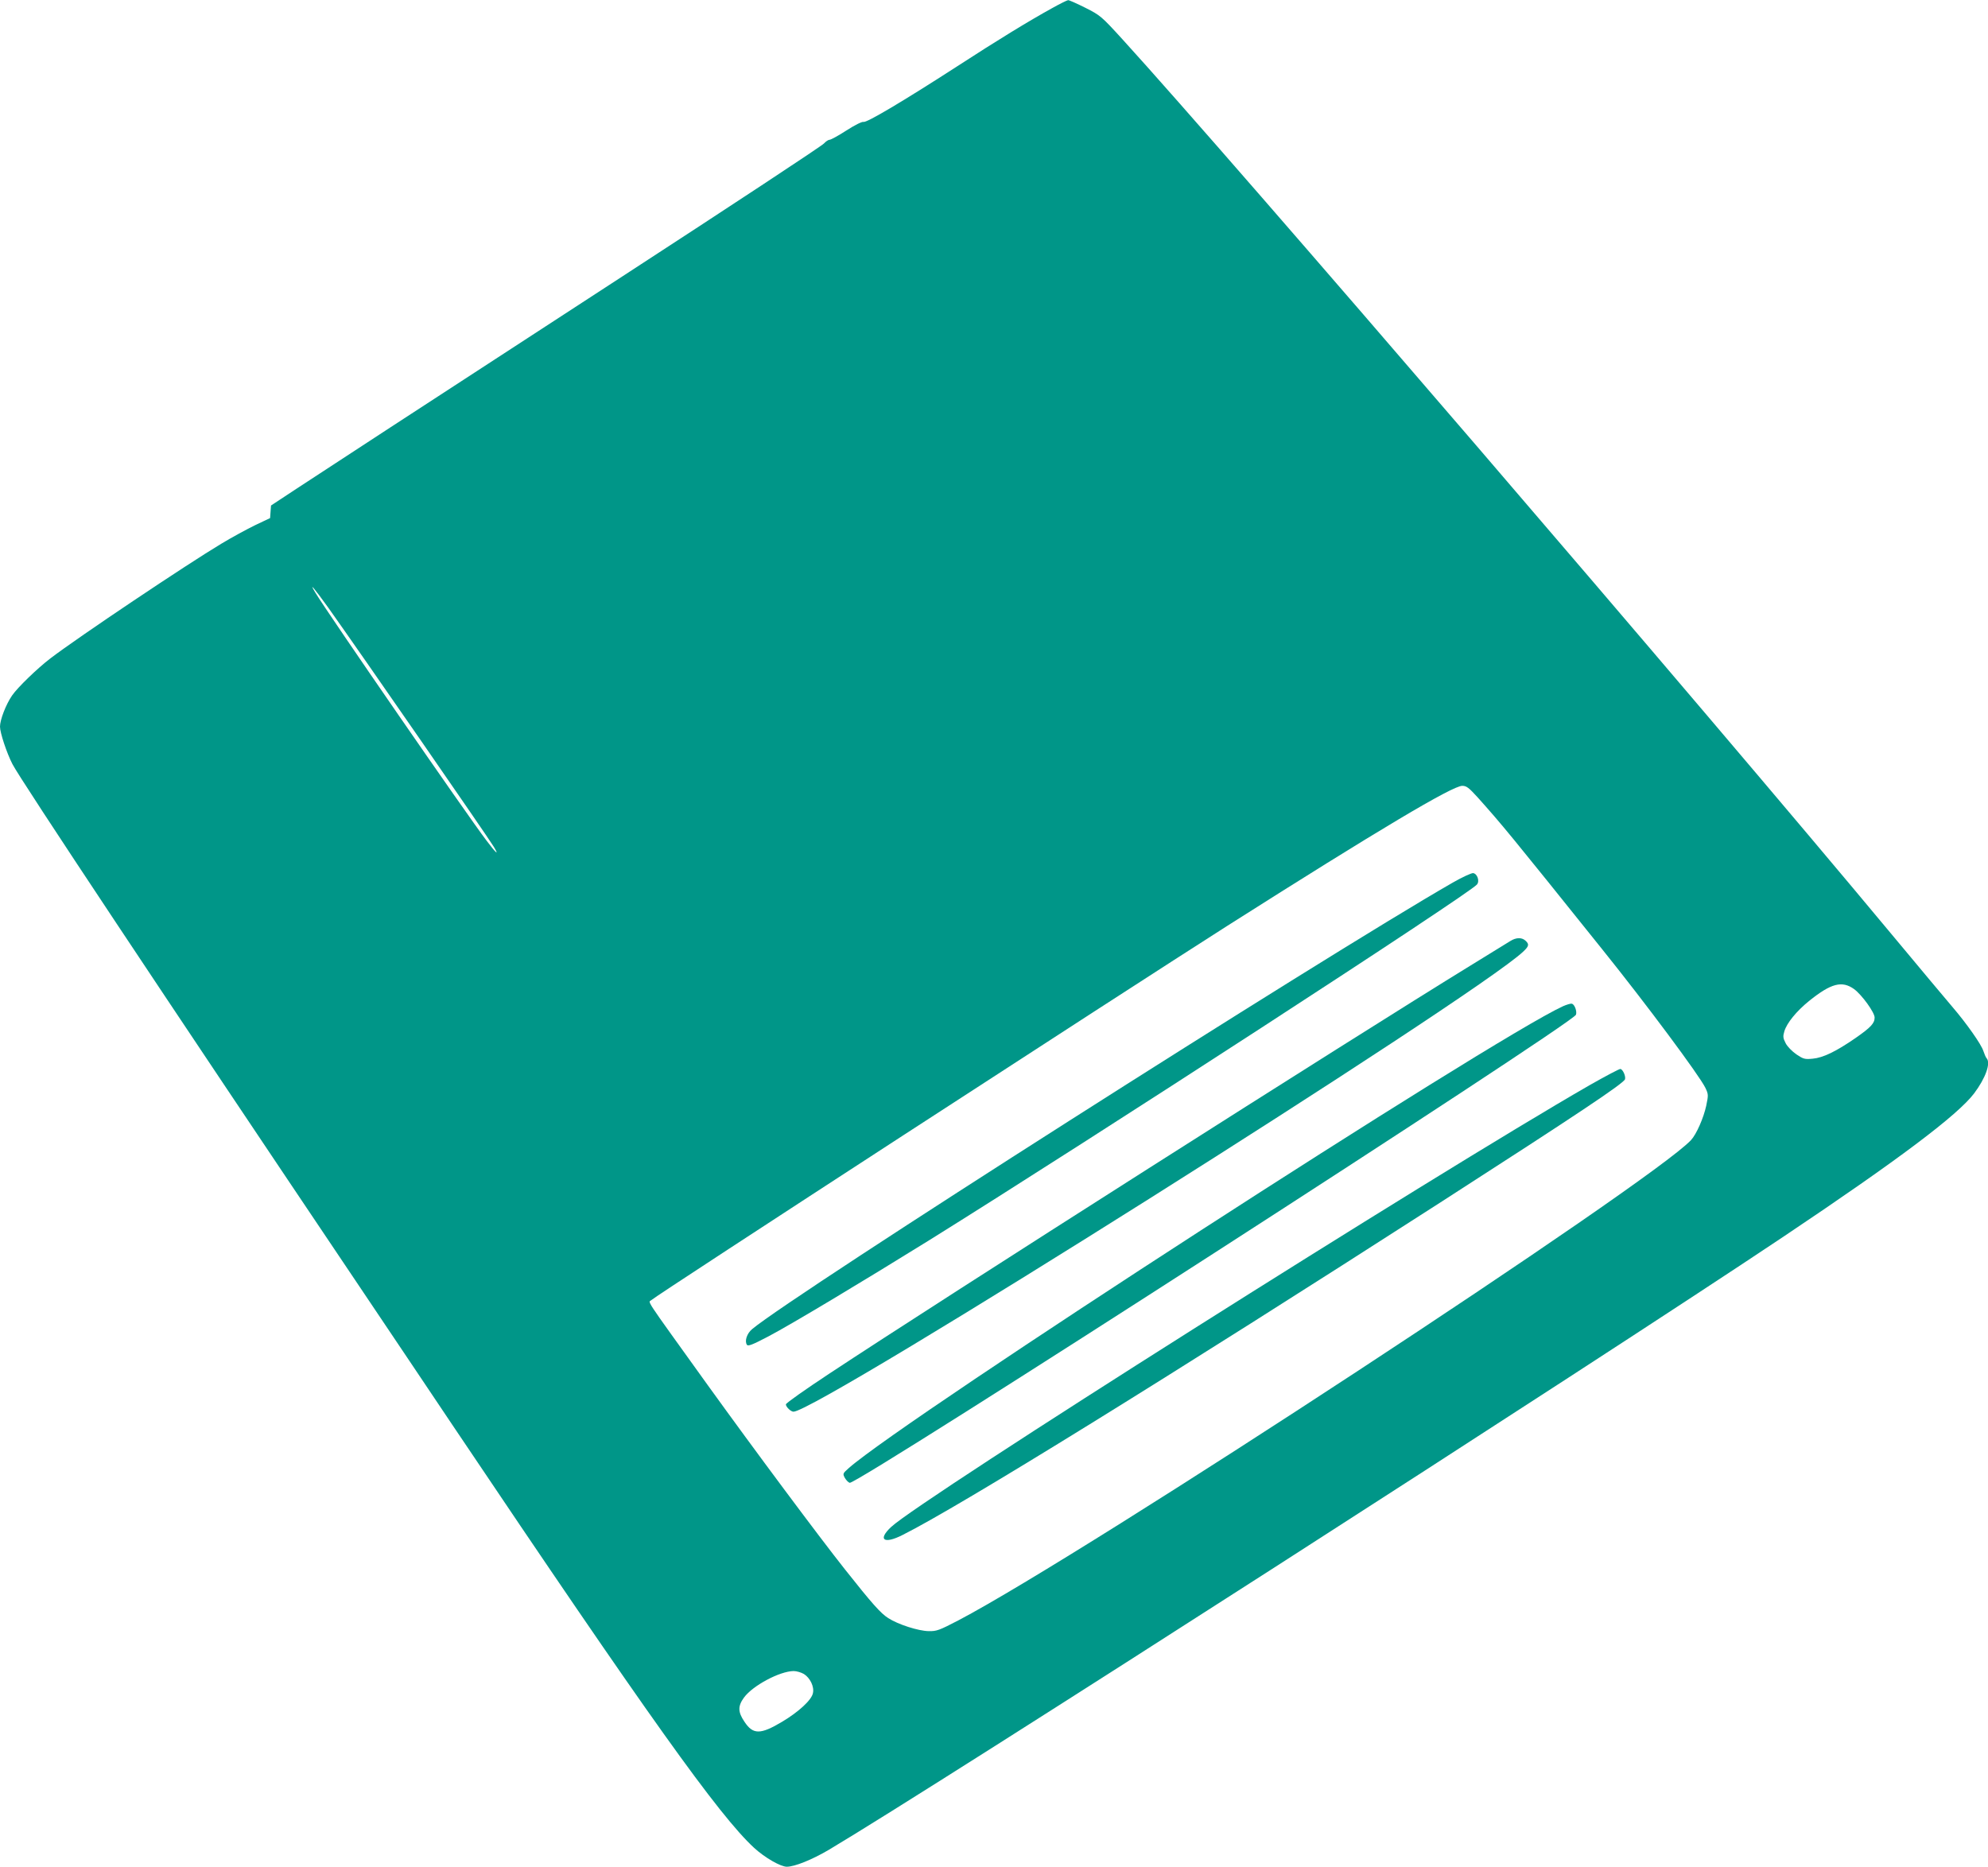 <?xml version="1.0" standalone="no"?>
<!DOCTYPE svg PUBLIC "-//W3C//DTD SVG 20010904//EN"
 "http://www.w3.org/TR/2001/REC-SVG-20010904/DTD/svg10.dtd">
<svg version="1.0" xmlns="http://www.w3.org/2000/svg"
 width="1280pt" height="1202pt" viewBox="0 0 1280 1202"
 preserveAspectRatio="xMidYMid meet">
<g transform="translate(0,1202) scale(0.1,-0.1)"
fill="#009688" stroke="none">
<path d="M6775 11968 c-154 -85 -350 -205 -612 -375 -353 -228 -583 -364 -603
-358 -9 3 -54 -19 -110 -55 -51 -33 -100 -60 -109 -60 -8 0 -24 -11 -36 -24
-11 -14 -594 -398 -1295 -854 -1443 -939 -1858 -1209 -2098 -1367 l-167 -110
-3 -40 -3 -41 -97 -46 c-53 -26 -151 -79 -217 -119 -222 -133 -922 -602 -1100
-738 -84 -64 -212 -188 -247 -239 -40 -58 -78 -157 -78 -201 0 -39 43 -169 80
-241 49 -97 1000 -1528 2215 -3335 251 -374 531 -790 621 -925 1258 -1872
1714 -2511 1940 -2719 69 -63 170 -121 210 -121 50 0 162 45 269 108 681 404
4915 3124 6145 3947 747 500 1125 785 1231 925 74 99 108 195 80 226 -5 5 -14
26 -21 47 -13 42 -108 177 -198 282 -33 39 -209 248 -390 466 -1236 1486
-4252 4995 -4955 5766 -136 149 -142 154 -239 203 -54 27 -105 50 -111 49 -7
-1 -52 -23 -102 -51z m-4662 -3860 c212 -298 1023 -1470 1066 -1540 37 -61 16
-44 -47 40 -124 163 -1020 1461 -1101 1595 -45 74 -11 34 82 -95z m7399 -1220
c161 -180 208 -237 802 -978 287 -357 626 -813 666 -894 20 -42 20 -47 6 -115
-17 -79 -63 -184 -98 -222 -253 -272 -3902 -2665 -4718 -3093 -123 -64 -140
-70 -190 -69 -67 1 -198 43 -261 84 -48 30 -104 93 -279 314 -168 212 -585
772 -886 1190 -425 592 -380 523 -358 545 29 29 3055 1994 3707 2409 975 619
1449 901 1512 901 27 0 42 -12 97 -72z m2426 -1237 c50 -37 132 -150 132 -183
0 -37 -24 -63 -123 -132 -126 -87 -209 -127 -276 -133 -51 -5 -60 -2 -105 28
-28 20 -58 50 -69 72 -17 33 -18 44 -8 77 16 53 77 128 158 194 143 115 213
133 291 77z m-6762 -4410 c40 -25 68 -82 58 -124 -9 -44 -93 -121 -199 -184
-139 -83 -187 -83 -242 1 -42 62 -43 100 -3 155 56 77 230 170 320 171 19 0
49 -9 66 -19z"/>
<path d="M9354 6337 c-840 -482 -4245 -2652 -4511 -2875 -34 -28 -50 -77 -34
-101 7 -11 34 -1 137 53 150 79 603 351 1032 617 1053 656 3482 2233 3532
2294 18 22 2 69 -25 73 -11 1 -70 -26 -131 -61z"/>
<path d="M9725 5961 c-16 -10 -131 -81 -255 -157 -761 -467 -3406 -2150 -4132
-2630 -153 -101 -278 -189 -278 -197 0 -16 32 -47 49 -47 155 0 4392 2672
4699 2963 37 35 39 47 14 70 -24 22 -60 21 -97 -2z"/>
<path d="M10064 5541 c-455 -208 -4228 -2648 -4599 -2974 -39 -35 -40 -36 -25
-64 9 -15 23 -29 31 -31 53 -10 4653 2955 4676 3014 8 22 -9 68 -27 71 -8 2
-33 -6 -56 -16z"/>
<path d="M10234 5032 c-1002 -576 -4305 -2665 -4496 -2844 -89 -83 -47 -113
73 -52 366 183 1727 1025 3464 2142 881 567 1181 767 1188 793 5 20 -13 61
-29 66 -6 2 -96 -46 -200 -105z"/>
</g>
</svg>

